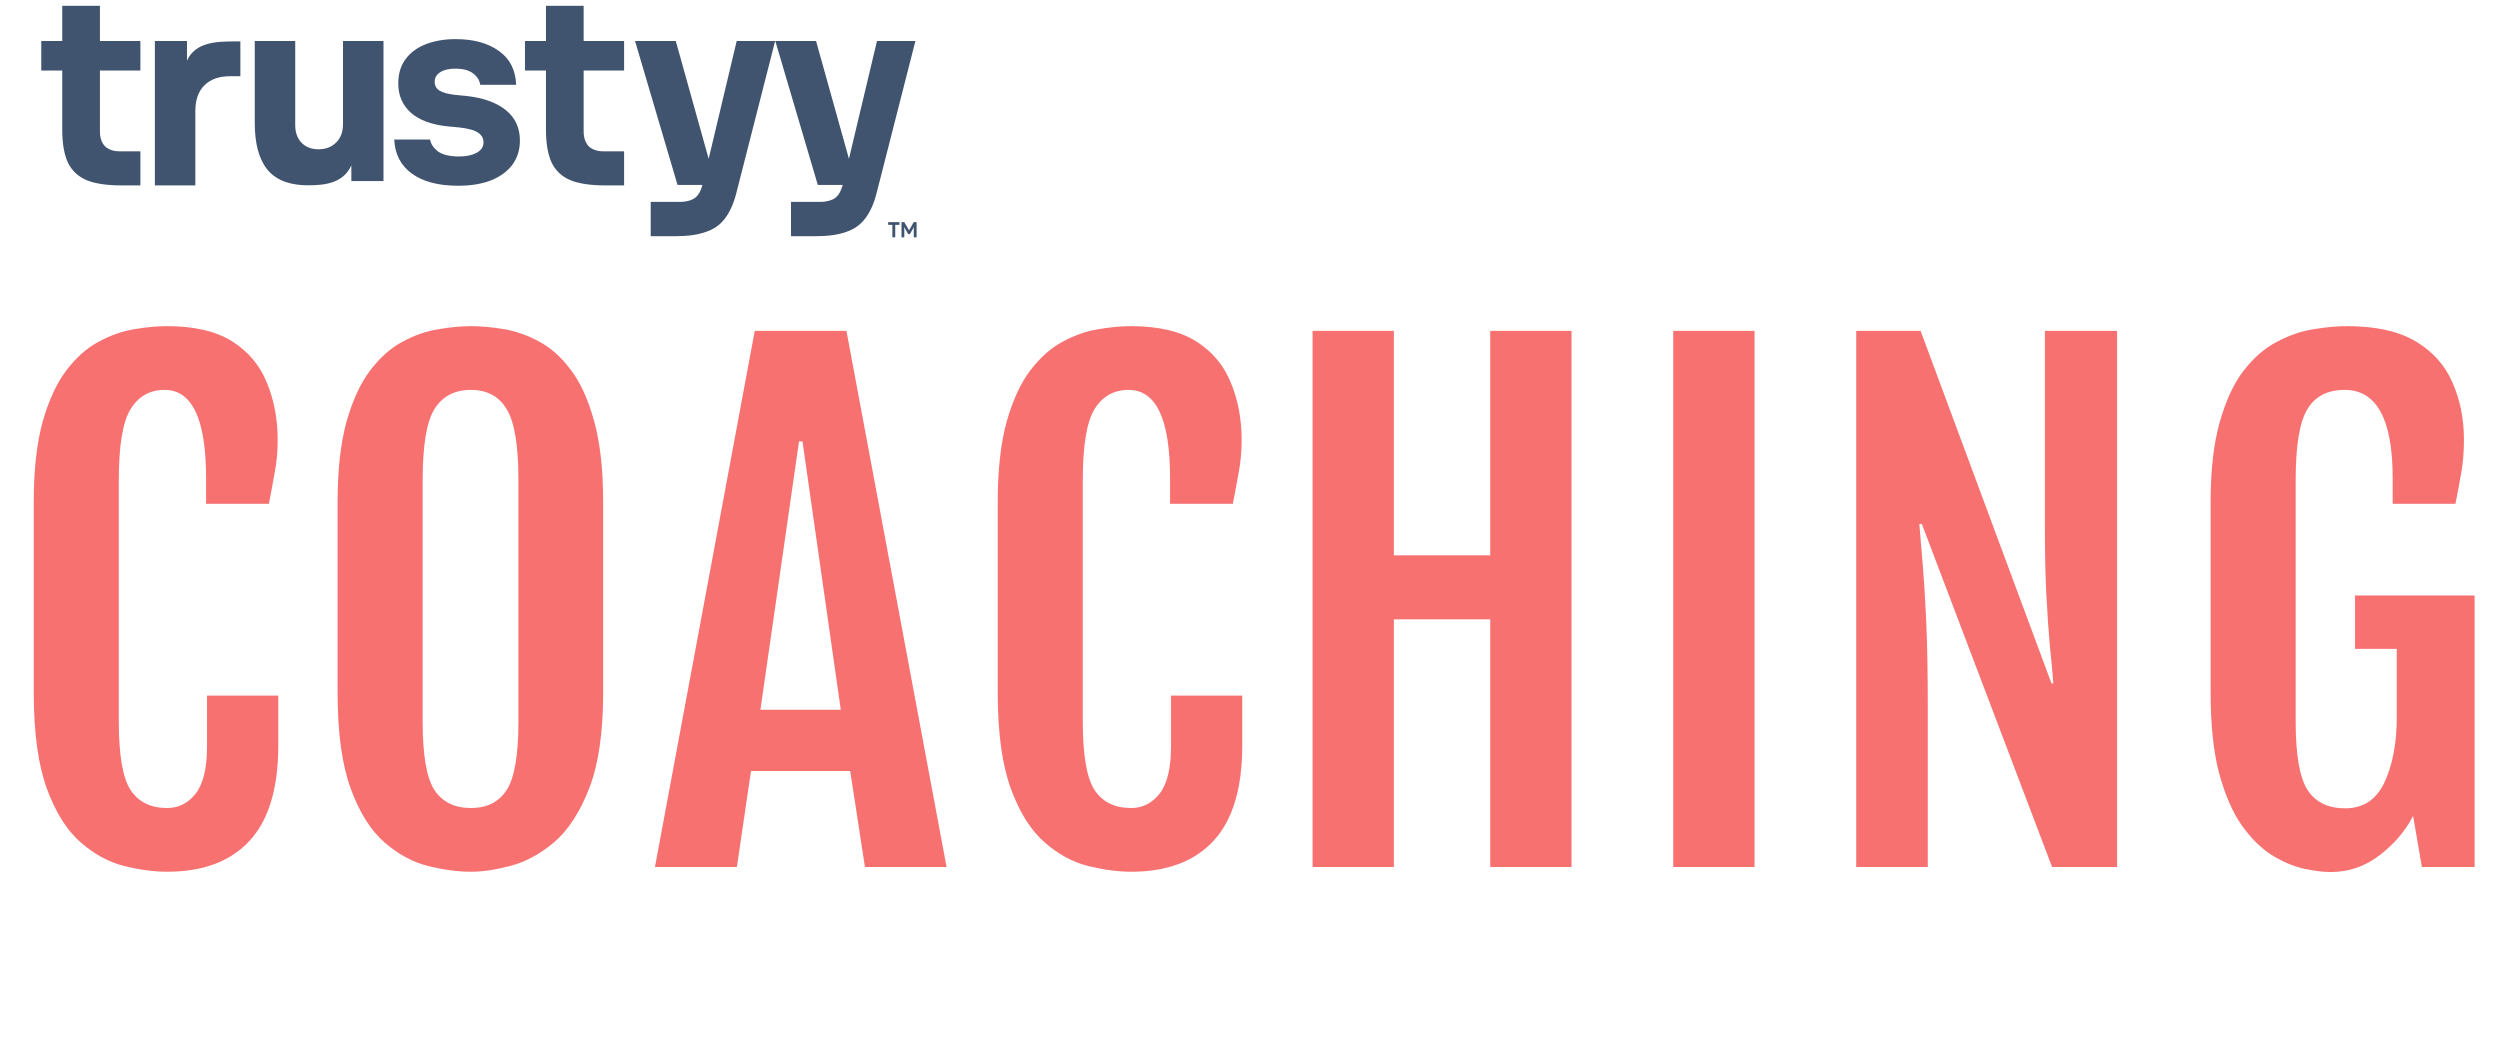 <svg width="137" height="57" viewBox="0 0 137 57" fill="none" xmlns="http://www.w3.org/2000/svg">
<path d="M4.769 9.883C5.24 10.067 5.859 10.159 6.626 10.159H7.693V8.293H6.571C6.22 8.293 5.947 8.2 5.753 8.016C5.568 7.822 5.476 7.546 5.476 7.186V3.864H7.693V2.246H5.476V0.319H3.411V2.246H2.261V3.864H3.411V7.103C3.411 7.869 3.517 8.477 3.73 8.929C3.952 9.371 4.298 9.689 4.769 9.883Z" fill="#40536F"/>
<path d="M33.134 10.159C32.367 10.159 31.748 10.067 31.277 9.883C30.806 9.689 30.459 9.371 30.238 8.929C30.025 8.477 29.919 7.869 29.919 7.103V3.864H28.768V2.246H29.919V0.319H31.984V2.246H34.201V3.864H31.984V7.186C31.984 7.546 32.076 7.822 32.261 8.016C32.455 8.2 32.727 8.293 33.079 8.293H34.201V10.159H33.134Z" fill="#40536F"/>
<path d="M22.574 9.515C23.183 9.957 24.029 10.179 25.11 10.179C25.794 10.179 26.39 10.082 26.898 9.888C27.406 9.685 27.798 9.4 28.076 9.031C28.353 8.653 28.491 8.21 28.491 7.703C28.491 7.003 28.233 6.445 27.715 6.03C27.198 5.615 26.473 5.357 25.539 5.256L24.944 5.2C24.546 5.154 24.26 5.076 24.084 4.965C23.909 4.855 23.821 4.693 23.821 4.481C23.821 4.26 23.923 4.085 24.126 3.956C24.329 3.827 24.602 3.762 24.944 3.762C25.378 3.762 25.706 3.85 25.927 4.025C26.149 4.191 26.279 4.398 26.316 4.647H28.284C28.256 3.836 27.942 3.218 27.341 2.794C26.741 2.361 25.951 2.144 24.971 2.144C24.361 2.144 23.816 2.236 23.336 2.421C22.865 2.605 22.495 2.877 22.227 3.237C21.959 3.596 21.825 4.043 21.825 4.578C21.825 5.223 22.052 5.753 22.504 6.168C22.966 6.583 23.655 6.837 24.569 6.929L25.165 6.984C25.664 7.04 26.011 7.136 26.205 7.275C26.399 7.404 26.496 7.579 26.496 7.8C26.496 8.049 26.366 8.243 26.108 8.381C25.858 8.51 25.539 8.575 25.151 8.575C24.643 8.575 24.26 8.482 24.001 8.298C23.752 8.104 23.608 7.888 23.572 7.648H21.604C21.64 8.45 21.964 9.072 22.574 9.515Z" fill="#40536F"/>
<path d="M8.487 10.159V2.246H10.247V3.324C10.705 2.309 11.847 2.269 12.881 2.269H13.172V4.177H12.617C12.008 4.177 11.536 4.343 11.204 4.675C10.871 4.998 10.705 5.468 10.705 6.085V10.159H8.487Z" fill="#40536F"/>
<path d="M14.668 9.315C14.196 8.743 13.961 7.886 13.961 6.743V2.248H16.178V6.853C16.178 7.259 16.294 7.582 16.525 7.821C16.756 8.061 17.065 8.181 17.453 8.181C17.851 8.181 18.174 8.056 18.423 7.808C18.673 7.559 18.797 7.222 18.797 6.798V2.248H21.015V9.923H19.255V9.063C18.814 10.014 17.882 10.155 16.873 10.155C16.062 10.155 15.211 9.963 14.668 9.315Z" fill="#40536F"/>
<path d="M35.659 11.064V12.944H37.018C37.692 12.944 38.246 12.866 38.681 12.709C39.124 12.562 39.475 12.313 39.734 11.963C40.002 11.612 40.21 11.142 40.358 10.552L42.478 2.246H40.371L38.835 8.703L37.032 2.246H34.8L37.129 10.135H38.493C38.43 10.363 38.349 10.543 38.251 10.677C38.149 10.815 38.015 10.912 37.849 10.967C37.683 11.031 37.48 11.064 37.239 11.064H35.659Z" fill="#40536F"/>
<path d="M43.347 11.064V12.944H44.705C45.379 12.944 45.934 12.866 46.368 12.709C46.811 12.562 47.162 12.313 47.421 11.963C47.689 11.612 47.897 11.142 48.045 10.552L50.165 2.246H48.059L46.522 8.703L44.719 2.246H42.487L44.816 10.135H46.181C46.117 10.363 46.036 10.543 45.938 10.677C45.837 10.815 45.703 10.912 45.536 10.967C45.37 11.031 45.167 11.064 44.926 11.064H43.347Z" fill="#40536F"/>
<path d="M48.902 13.004V12.322H48.67V12.173H49.291V12.322H49.059V13.004H48.902Z" fill="#40536F"/>
<path d="M49.402 12.173H49.556L49.81 12.613H49.82L50.074 12.173H50.229V13.004H50.074V12.594L50.083 12.455H50.074L49.863 12.828H49.769L49.556 12.455H49.547L49.556 12.594V13.004H49.402V12.173Z" fill="#40536F"/>
<path d="M9.16 47.771C8.449 47.771 7.669 47.668 6.821 47.461C5.984 47.255 5.187 46.825 4.43 46.171C3.673 45.517 3.054 44.537 2.572 43.229C2.09 41.911 1.849 40.15 1.849 37.948V27.541C1.849 25.775 2.01 24.307 2.331 23.137C2.664 21.956 3.094 21.016 3.621 20.316C4.16 19.605 4.751 19.078 5.393 18.733C6.047 18.378 6.695 18.149 7.337 18.045C7.991 17.931 8.593 17.873 9.143 17.873C10.657 17.873 11.855 18.154 12.738 18.716C13.621 19.278 14.252 20.035 14.631 20.987C15.021 21.927 15.216 22.965 15.216 24.101C15.216 24.731 15.164 25.316 15.061 25.855C14.969 26.383 14.86 26.968 14.734 27.61H11.293V26.199C11.293 22.977 10.537 21.366 9.023 21.366C8.208 21.366 7.583 21.721 7.148 22.432C6.723 23.132 6.511 24.422 6.511 26.302V39.548C6.511 41.372 6.723 42.616 7.148 43.281C7.583 43.946 8.254 44.279 9.16 44.279C9.791 44.279 10.313 44.015 10.726 43.487C11.139 42.948 11.345 42.088 11.345 40.907V38.12H15.25V40.838C15.25 43.189 14.728 44.932 13.684 46.068C12.641 47.203 11.133 47.771 9.16 47.771ZM25.811 47.771C25.1 47.771 24.32 47.668 23.472 47.461C22.635 47.255 21.838 46.825 21.081 46.171C20.324 45.517 19.705 44.537 19.223 43.229C18.741 41.911 18.5 40.15 18.5 37.948V27.541C18.5 25.775 18.661 24.307 18.982 23.137C19.315 21.956 19.745 21.016 20.272 20.316C20.811 19.605 21.402 19.078 22.044 18.733C22.698 18.378 23.351 18.149 24.005 18.045C24.659 17.931 25.261 17.873 25.811 17.873C26.339 17.873 26.924 17.925 27.566 18.028C28.22 18.131 28.868 18.355 29.51 18.699C30.152 19.032 30.737 19.548 31.264 20.247C31.803 20.947 32.233 21.887 32.555 23.069C32.887 24.25 33.053 25.741 33.053 27.541V37.948C33.053 40.127 32.801 41.87 32.297 43.178C31.792 44.485 31.155 45.471 30.387 46.137C29.619 46.79 28.822 47.226 27.996 47.444C27.182 47.662 26.454 47.771 25.811 47.771ZM25.811 44.279C26.694 44.279 27.348 43.946 27.772 43.281C28.197 42.616 28.409 41.372 28.409 39.548V26.302C28.409 24.422 28.197 23.132 27.772 22.432C27.348 21.721 26.694 21.366 25.811 21.366C24.905 21.366 24.235 21.721 23.799 22.432C23.374 23.132 23.162 24.422 23.162 26.302V39.548C23.162 41.372 23.374 42.616 23.799 43.281C24.235 43.946 24.905 44.279 25.811 44.279ZM41.361 18.131H46.385L51.872 47.513H47.399L46.591 42.249H41.155L40.381 47.513H35.891L41.361 18.131ZM46.075 38.895L43.976 24.187H43.787L41.671 38.895H46.075ZM61.986 47.771C61.275 47.771 60.495 47.668 59.647 47.461C58.809 47.255 58.012 46.825 57.255 46.171C56.499 45.517 55.879 44.537 55.398 43.229C54.916 41.911 54.675 40.15 54.675 37.948V27.541C54.675 25.775 54.836 24.307 55.157 23.137C55.489 21.956 55.919 21.016 56.447 20.316C56.986 19.605 57.577 19.078 58.219 18.733C58.873 18.378 59.52 18.149 60.163 18.045C60.816 17.931 61.419 17.873 61.969 17.873C63.483 17.873 64.681 18.154 65.564 18.716C66.447 19.278 67.078 20.035 67.456 20.987C67.846 21.927 68.041 22.965 68.041 24.101C68.041 24.731 67.99 25.316 67.886 25.855C67.795 26.383 67.686 26.968 67.56 27.61H64.119V26.199C64.119 22.977 63.362 21.366 61.849 21.366C61.034 21.366 60.409 21.721 59.974 22.432C59.549 23.132 59.337 24.422 59.337 26.302V39.548C59.337 41.372 59.549 42.616 59.974 43.281C60.409 43.946 61.08 44.279 61.986 44.279C62.617 44.279 63.139 44.015 63.551 43.487C63.964 42.948 64.171 42.088 64.171 40.907V38.12H68.076V40.838C68.076 43.189 67.554 44.932 66.51 46.068C65.467 47.203 63.959 47.771 61.986 47.771ZM71.928 18.131H76.384V30.431H81.665V18.131H86.12V47.513H81.665V33.94H76.384V47.513H71.928V18.131ZM91.693 18.131H96.148V47.513H91.693V18.131ZM101.721 18.131H105.248L112.421 37.45H112.524C112.478 36.842 112.415 36.165 112.335 35.42C112.266 34.663 112.203 33.757 112.146 32.702C112.088 31.647 112.06 30.362 112.06 28.848V18.131H116.016V47.513H112.455L105.316 28.711H105.179C105.236 29.399 105.299 30.15 105.368 30.964C105.437 31.779 105.5 32.805 105.557 34.044C105.614 35.282 105.643 36.893 105.643 38.877V47.513H101.721V18.131ZM127.713 47.788C127.3 47.788 126.807 47.725 126.233 47.599C125.672 47.473 125.092 47.226 124.496 46.859C123.911 46.492 123.361 45.947 122.845 45.225C122.34 44.502 121.927 43.55 121.606 42.369C121.296 41.188 121.142 39.714 121.142 37.948V27.541C121.142 25.775 121.308 24.307 121.64 23.137C121.973 21.956 122.409 21.016 122.948 20.316C123.498 19.605 124.106 19.078 124.771 18.733C125.436 18.378 126.102 18.149 126.767 18.045C127.432 17.931 128.045 17.873 128.607 17.873C130.201 17.873 131.463 18.154 132.392 18.716C133.332 19.278 134.003 20.035 134.404 20.987C134.817 21.927 135.024 22.965 135.024 24.101C135.024 24.731 134.978 25.316 134.886 25.855C134.794 26.383 134.685 26.968 134.559 27.61H131.119V26.199C131.119 22.977 130.242 21.366 128.487 21.366C127.547 21.366 126.864 21.721 126.44 22.432C126.016 23.132 125.803 24.422 125.803 26.302V39.548C125.803 41.372 126.021 42.622 126.457 43.298C126.893 43.963 127.581 44.296 128.521 44.296C129.508 44.296 130.224 43.82 130.672 42.868C131.119 41.905 131.343 40.718 131.343 39.307V35.557H129.055V32.633H135.609V47.513H132.719L132.237 44.709C131.824 45.523 131.216 46.24 130.414 46.859C129.611 47.478 128.711 47.788 127.713 47.788Z" fill="#F87171"/>
</svg>
